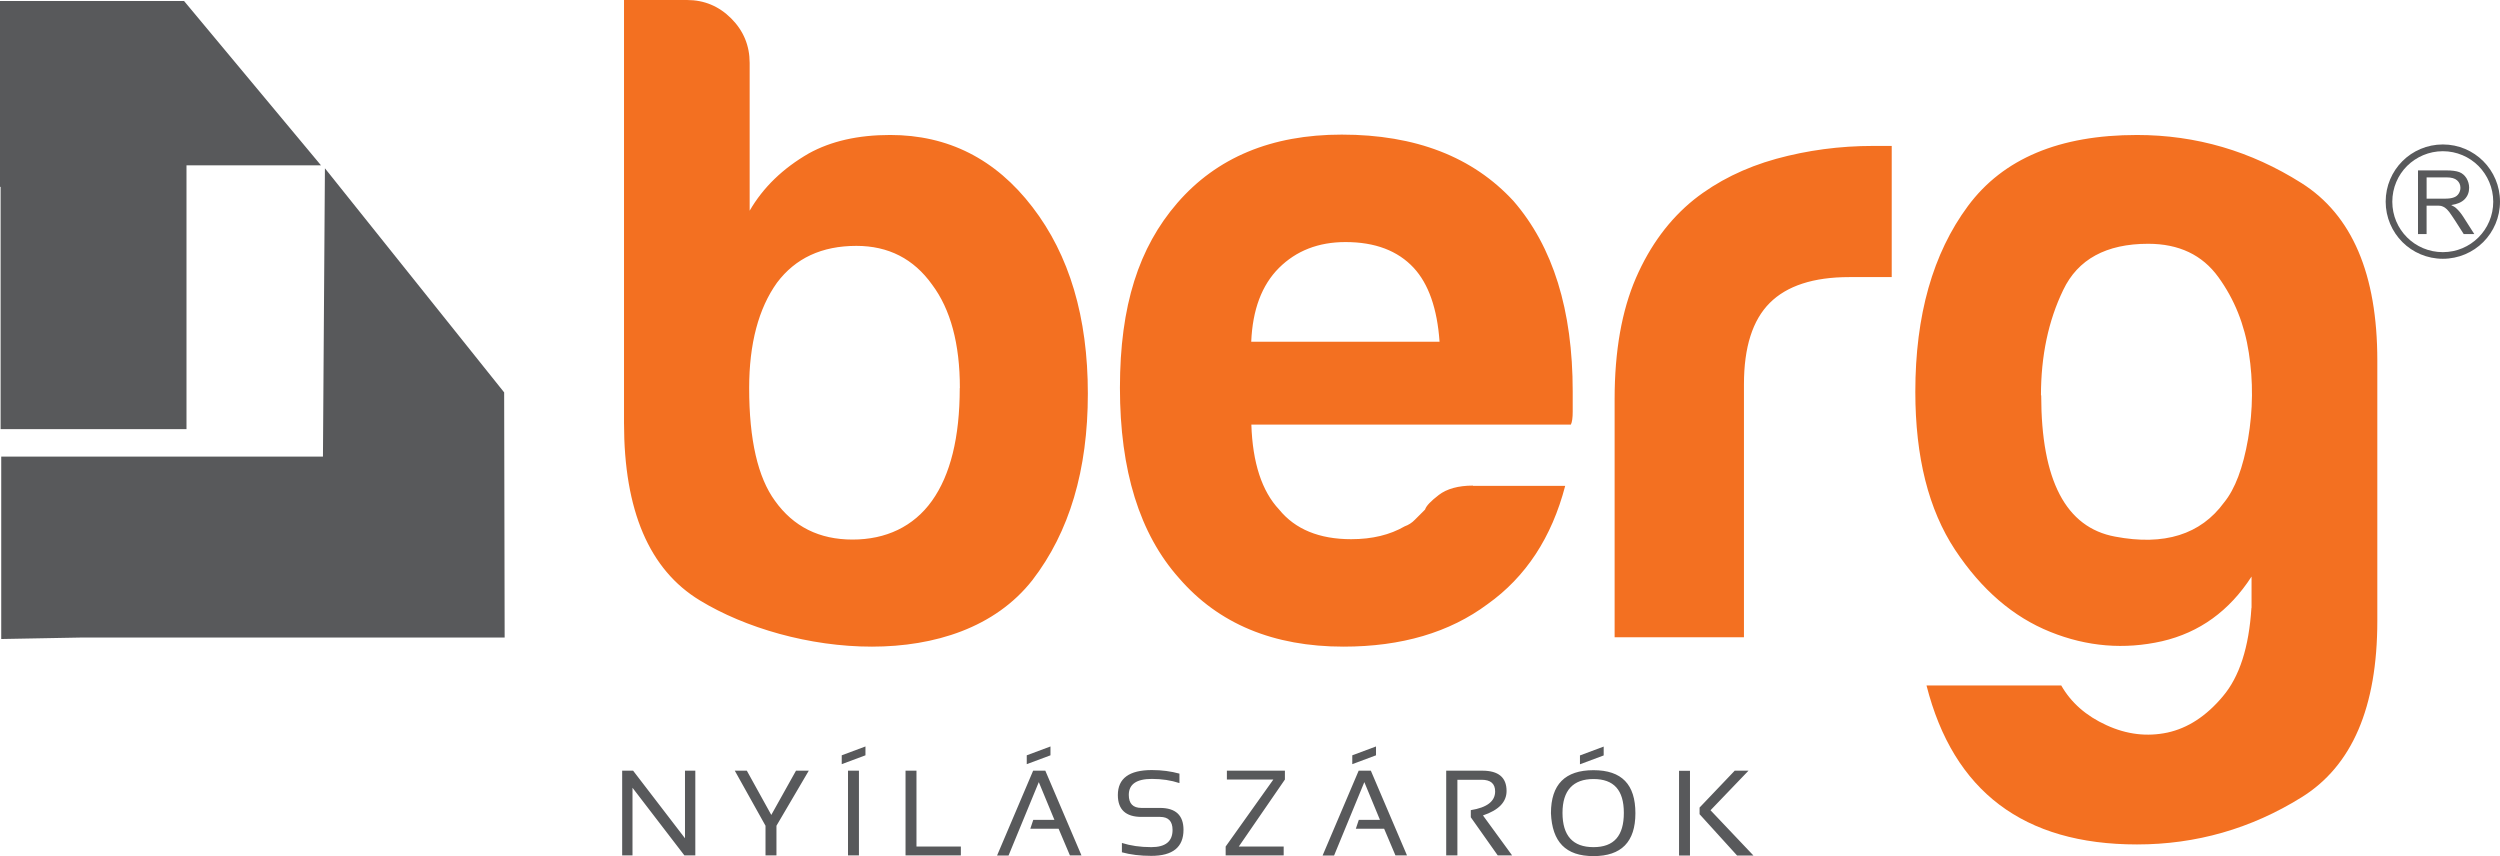<svg xmlns="http://www.w3.org/2000/svg" id="Layer_2" data-name="Layer 2" viewBox="0 0 203.36 69.64"><defs><style> .cls-1 { fill-rule: evenodd; } .cls-1, .cls-2 { fill: #58595b; } .cls-3 { fill: #f37021; } </style></defs><g id="Layer_1-2" data-name="Layer 1"><g><path class="cls-3" d="m166.04,32.16c0,6.91,2,10.75,6.01,11.49,4,.76,6.96-.17,8.86-2.77.9-1.1,1.55-2.83,1.96-5.19.4-2.35.42-4.68.06-6.99-.35-2.3-1.17-4.35-2.48-6.16-1.31-1.81-3.21-2.71-5.71-2.71-3.41,0-5.72,1.26-6.91,3.76-1.21,2.5-1.81,5.36-1.81,8.57m17.13,17.29v-2.55c-1.81,2.8-4.23,4.55-7.28,5.26-3.06.69-6.09.45-9.09-.76-3.01-1.21-5.59-3.42-7.75-6.68-2.15-3.26-3.23-7.54-3.23-12.85,0-6.22,1.42-11.25,4.28-15.11,2.86-3.86,7.44-5.78,13.75-5.78,4.81,0,9.27,1.31,13.38,3.91,4.12,2.6,6.17,7.41,6.17,14.43v21.19c0,7.02-2.05,11.8-6.17,14.35-4.1,2.55-8.57,3.83-13.38,3.83-9.21,0-14.93-4.31-17.12-12.93h10.96c.8,1.4,2.03,2.48,3.68,3.23,1.65.76,3.31.95,4.96.6,1.65-.36,3.15-1.33,4.5-2.94,1.36-1.6,2.13-4,2.33-7.21Zm-51.81,2.4v-19.39c0-3.9.58-7.18,1.73-9.84,1.15-2.65,2.73-4.78,4.73-6.39,1.9-1.5,4.13-2.6,6.68-3.31,2.55-.7,5.18-1.05,7.89-1.05h1.51v10.67h-3.46c-2.91,0-5.07.71-6.46,2.1-1.4,1.4-2.1,3.6-2.1,6.62v20.58h-10.52Zm-29.56-24.05h15.32c-.19-2.71-.9-4.71-2.1-6.01-1.3-1.4-3.15-2.1-5.55-2.1-2.21,0-4.01.71-5.41,2.1-1.41,1.41-2.15,3.41-2.26,6.01Zm18.03,11.72h7.51c-1.1,4.21-3.21,7.41-6.31,9.62-3.1,2.31-7.01,3.46-11.72,3.46-5.71,0-10.17-1.86-13.38-5.57-3.21-3.6-4.81-8.76-4.81-15.48s1.55-11.43,4.66-15.03c3.21-3.71,7.67-5.57,13.38-5.57,6.01,0,10.67,1.81,13.98,5.41,3.21,3.71,4.81,8.86,4.81,15.48v1.65c0,.5-.05.85-.15,1.05h-25.99c.1,3.1.85,5.41,2.26,6.91,1.3,1.6,3.26,2.41,5.86,2.41,1.71,0,3.15-.35,4.36-1.05.29-.1.58-.28.82-.53.26-.26.53-.53.83-.83.09-.3.47-.69,1.12-1.19.65-.5,1.59-.76,2.78-.76Zm-41.73-7.96c0-3.6-.76-6.41-2.26-8.41-1.5-2.1-3.55-3.15-6.16-3.15-2.81,0-4.96,1-6.46,3-1.5,2.1-2.26,4.96-2.26,8.57,0,4.21.71,7.27,2.1,9.17,1.5,2.1,3.6,3.15,6.31,3.15s4.96-1.05,6.46-3.15c1.5-2.1,2.26-5.16,2.26-9.17ZM60.98,5.12v12.02c1.1-1.9,2.71-3.45,4.81-4.66,1.81-1,4.01-1.5,6.62-1.5,4.71,0,8.57,1.95,11.57,5.86,3.01,3.91,4.51,8.96,4.51,15.18s-1.5,11.26-4.51,15.17c-6.08,7.75-19.7,6.13-27.05,1.65-4.12-2.5-6.17-7.31-6.17-14.43V0h5.12c1.4,0,2.6.5,3.6,1.5,1,1,1.5,2.21,1.5,3.62Z"></path><polygon class="cls-1" points="15.17 34.91 15.17 13.45 26.11 13.45 14.97 .08 0 .08 0 15.2 .05 15.2 .05 34.91 15.17 34.91"></polygon><polygon class="cls-1" points="26.43 13.69 26.27 37.14 .1 37.14 .1 46.4 .1 51.98 6.6 51.86 41.05 51.86 41.01 31.92 26.43 13.69"></polygon><path class="cls-2" d="m141.1,62.7l-2.85,2.99v.54l3.05,3.36h1.33l-3.49-3.68,3.09-3.22h-1.13Zm-4.52,0v6.89h.89v-6.89h-.89Zm-6.13-1.97v.72l-1.93.72v-.72l1.93-.72Zm-4.29,5.42c0-2.34,1.15-3.5,3.46-3.5s3.41,1.17,3.41,3.5-1.14,3.49-3.41,3.49-3.36-1.16-3.46-3.49Zm.94-.03c0,1.86.84,2.79,2.52,2.79s2.47-.93,2.47-2.79-.82-2.75-2.47-2.75-2.52.92-2.52,2.75Zm-9.46,3.46v-6.89h2.94c1.31,0,1.97.55,1.97,1.65,0,.9-.64,1.56-1.92,1.99l2.37,3.25h-1.17l-2.19-3.1v-.58c1.32-.21,1.98-.72,1.98-1.52,0-.64-.37-.95-1.1-.95h-1.97v6.15h-.89Zm-5.71-8.86v.72l-1.93.72v-.72l1.93-.72Zm-4.34,8.86l2.93-6.89h.99l2.94,6.89h-.94l-.92-2.17h-2.3l.24-.72h1.72l-1.27-3.07-2.46,5.97h-.93Zm-7.79-6.89v.72h3.78l-3.88,5.45v.72h4.72v-.72h-3.65l3.75-5.45v-.72h-4.72Zm-8.54,6.65v-.77c.69.22,1.49.34,2.39.34,1.15,0,1.73-.46,1.73-1.4,0-.71-.34-1.06-1.02-1.06h-1.51c-1.28,0-1.92-.6-1.92-1.78,0-1.35.92-2.03,2.77-2.03.8,0,1.55.1,2.24.29v.77c-.69-.23-1.44-.34-2.24-.34-1.25,0-1.88.43-1.88,1.3,0,.71.34,1.06,1.03,1.06h1.51c1.27,0,1.91.6,1.91,1.78,0,1.41-.87,2.12-2.62,2.12-.9,0-1.7-.1-2.39-.29Zm-5.81-8.62v.72l-1.93.72v-.72l1.93-.72Zm-4.34,8.86l2.93-6.89h.99l2.94,6.89h-.94l-.92-2.17h-2.3l.24-.72h1.72l-1.27-3.07-2.46,5.97h-.93Zm-7.45-6.89v6.89h4.5v-.72h-3.61v-6.17h-.89Zm-3.26-1.97v.72l-1.93.72v-.72l1.93-.72Zm-1.42,1.97v6.89h.89v-6.89h-.89Zm-9.22,0h.99l1.99,3.6,2.01-3.6h1.04l-2.63,4.48v2.41h-.89v-2.41l-2.5-4.48Zm-9.15,6.89v-6.89h.89l4.22,5.5v-5.5h.84v6.89h-.89l-4.22-5.5v5.5h-.84Z"></path><path class="cls-2" d="m197.38,16.16h1.48c.31,0,.56-.03.74-.1.18-.06.31-.17.4-.31.09-.14.14-.3.14-.47,0-.25-.09-.45-.27-.61-.18-.16-.46-.24-.84-.24h-1.64v1.72Zm-.69,2.9v-5.2h2.3c.46,0,.82.05,1.06.14.24.09.43.26.58.49.14.24.22.5.22.78,0,.37-.12.68-.36.93-.24.25-.61.41-1.1.48.18.09.32.17.41.26.2.18.39.41.57.69l.9,1.41h-.86l-.69-1.08c-.2-.31-.37-.55-.49-.72-.13-.17-.25-.28-.35-.35-.1-.07-.21-.11-.31-.14-.08-.02-.2-.02-.38-.02h-.8v2.31h-.69Zm4.92-5.56c-.74-.74-1.77-1.2-2.9-1.2s-2.16.46-2.91,1.2c-.74.74-1.2,1.77-1.2,2.91s.46,2.16,1.2,2.9c.74.74,1.77,1.2,2.91,1.2s2.16-.46,2.9-1.2c.74-.74,1.2-1.77,1.2-2.9s-.46-2.16-1.2-2.91Zm-2.9-1.75c1.29,0,2.45.52,3.29,1.36.84.84,1.36,2.01,1.36,3.29s-.52,2.45-1.36,3.29c-.84.84-2.01,1.36-3.29,1.36s-2.45-.52-3.29-1.36c-.84-.84-1.36-2.01-1.36-3.29s.52-2.45,1.36-3.29c.84-.84,2.01-1.36,3.29-1.36Z"></path></g></g></svg>